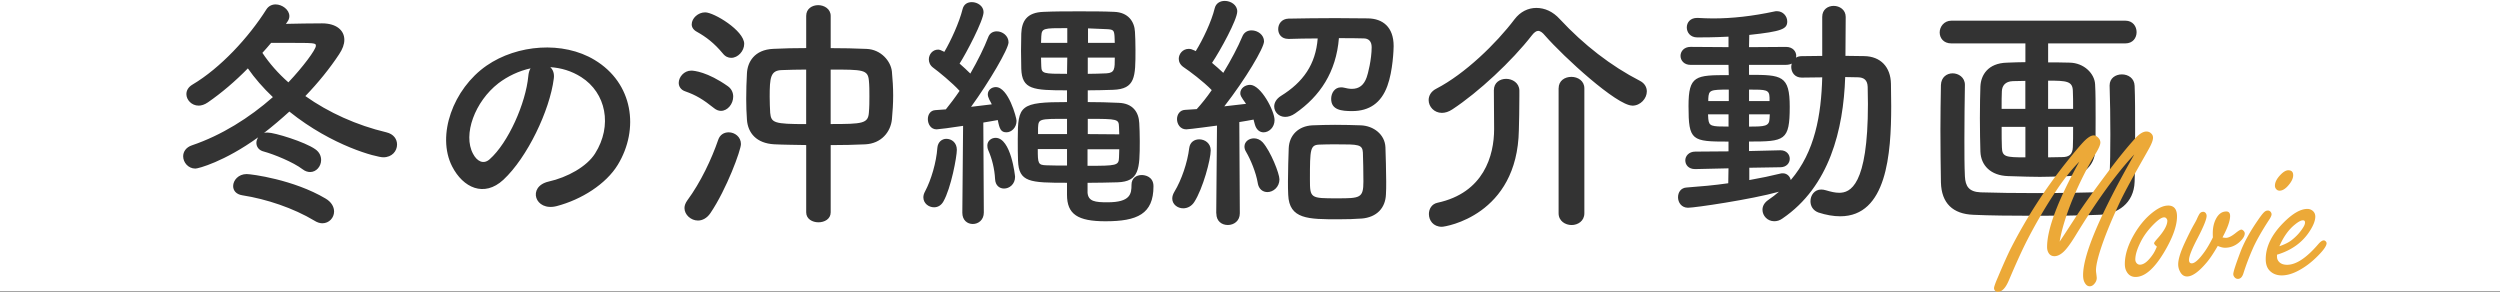 <svg id="_レイヤー_2" xmlns="http://www.w3.org/2000/svg" viewBox="0 0 884 103.29"><rect x="0" y="0" width="884" height="103.29" fill="#808080" stroke="none"/><defs><style>.cls-2{fill:#333}.cls-3{fill:#eca938}</style></defs><g id="_レイヤー_1-2"><path fill="#fff" d="M0 0h884v103H0z"/><path class="cls-2" d="M101.09 8.44c4.24-.09 8.48-.18 12.81-.18 4.95 0 7.86 2.39 7.86 5.83 0 1.59-.62 3.27-1.86 5.12-3.27 4.95-7.33 9.99-11.93 14.76 8.22 5.83 18.2 10.34 28.63 12.81 2.65.62 3.8 2.47 3.8 4.33 0 2.3-1.77 4.51-4.86 4.51-2.3 0-17.94-3.89-33.22-16.17-2.92 2.65-5.92 5.21-9.01 7.6.35-.18.79-.18 1.33-.18 2.39 0 13.17 3.27 16.88 5.92 1.5 1.06 2.03 2.47 2.03 3.8 0 2.21-1.68 4.24-3.89 4.24-.79 0-1.77-.27-2.65-.97-3.36-2.56-10.16-5.3-13.7-6.27-1.86-.44-2.65-1.77-2.65-3.09 0-.71.27-1.33.62-1.94-12.02 8.66-21.21 11.05-22.18 11.05-2.56 0-4.33-2.21-4.33-4.33 0-1.59.97-3.18 3.09-3.89 10.43-3.53 20.32-9.72 28.63-17.05-3.45-3.27-6.45-6.72-8.84-10.16-4.51 4.6-9.28 8.66-14.14 12.02-1.15.8-2.3 1.15-3.27 1.15-2.47 0-4.33-2.03-4.33-4.06 0-1.24.62-2.47 2.12-3.36C78.02 24.01 88 13.14 94.19 3.33c.79-1.24 2.03-1.77 3.27-1.77 2.3 0 4.86 1.86 4.86 4.15 0 .71-.26 1.41-.79 2.12l-.44.62zm10.16 69.63c-7.51-4.51-17.05-7.69-25.54-9.01-2.3-.35-3.27-1.77-3.27-3.27 0-2.03 1.86-4.24 4.77-4.24 1.68 0 16.61 1.94 27.92 8.66 2.12 1.24 3 3 3 4.59 0 2.21-1.77 4.15-4.15 4.15-.79 0-1.77-.27-2.74-.88zm.44-61.85c0-1.06-.18-1.06-10.96-1.06h-4.86c-.97 1.15-2.03 2.39-3.09 3.53 2.47 3.71 5.57 7.25 9.19 10.43 5.12-5.39 9.72-11.58 9.72-12.9zM195.82 27.8c-1.41 11.22-9.37 27.92-17.85 35.79-6.8 6.27-14.23 2.83-18.11-4.77-5.57-10.96.35-27.39 12.19-35.61 10.87-7.51 27.04-8.75 38.17-2.03 13.7 8.22 15.91 24.48 8.22 37.11-4.15 6.8-12.81 12.28-21.56 14.58-7.78 2.03-10.52-6.89-2.92-8.66 6.72-1.5 13.52-5.3 16.44-9.9 6.27-9.9 3.89-21.47-4.86-27.04-3.45-2.21-7.16-3.27-10.96-3.53.97.88 1.5 2.3 1.24 4.06zm-19.62 1.68c-8.22 6.36-12.64 18.11-8.92 24.92 1.33 2.56 3.62 3.89 5.83 1.94 6.63-5.83 12.81-19.88 13.7-29.43.09-1.06.35-2.03.79-2.74-4.06.88-8.04 2.74-11.4 5.3zM252.46 38.22c-3.89-3.09-6.36-4.59-10.16-5.92-1.59-.53-2.3-1.77-2.3-3 0-2.03 1.86-4.33 4.42-4.33.97 0 5.74.44 12.9 5.48 1.41.97 1.94 2.39 1.94 3.71 0 2.56-1.94 5.04-4.33 5.04-.79 0-1.59-.27-2.47-.97zm-5.66 39.76c-2.47 0-4.77-2.03-4.77-4.42 0-.88.35-1.77.97-2.65 4.77-6.45 8.66-14.76 10.96-21.47.62-1.86 2.12-2.65 3.71-2.65 2.12 0 4.33 1.59 4.33 4.15 0 2.12-5.04 15.91-10.78 24.39-1.24 1.86-2.92 2.65-4.42 2.65zm8.75-59.12c-3-3.62-5.92-5.83-9.1-7.6-1.33-.71-1.86-1.68-1.86-2.65 0-2.12 2.21-4.24 4.77-4.24 3.09 0 13.79 6.45 13.79 11.13 0 2.56-2.21 4.95-4.59 4.95-1.06 0-2.12-.44-3-1.59zm29.51 32.43c-4.06-.09-7.86-.09-11.31-.27-6.27-.35-9.28-3.98-9.63-8.66-.18-2.47-.26-4.95-.26-7.33 0-3.09.09-6.19.26-9.1.18-3.89 2.56-8.39 9.37-8.66 3.53-.18 7.51-.27 11.58-.27V5.62c0-2.56 2.12-3.8 4.24-3.8s4.42 1.33 4.42 3.8v11.4c4.24 0 8.57.09 12.64.27 5.21.18 8.66 4.42 9.01 8.04.27 2.83.44 5.66.44 8.48s-.18 5.57-.44 8.39c-.44 4.42-3.71 8.57-9.46 8.84-3.8.18-7.95.27-12.19.27v23.77c0 2.39-2.21 3.53-4.33 3.53s-4.33-1.15-4.33-3.53V51.31zm0-26.69c-3.09 0-6.01.09-8.57.18-4.06.09-4.33 2.65-4.33 9.46 0 1.94.09 3.98.18 5.66.35 3.53 1.33 3.98 12.72 3.98V24.61zm8.66 19.26c11.31 0 13.25-.18 13.52-4.06.18-2.03.18-3.98.18-5.83s0-3.8-.18-5.48c-.35-3.89-2.12-3.89-13.52-3.89v19.26zM330.3 73.3c-1.94 0-3.8-1.41-3.8-3.53 0-.62.18-1.33.62-2.12 2.12-3.98 3.98-10.25 4.33-15.38.18-2.12 1.68-3.18 3.18-3.18 1.86 0 3.71 1.33 3.71 3.89 0 2.39-2.03 13.52-4.77 18.29-.8 1.41-2.03 2.03-3.27 2.03zm9.98 1.86l.27-30.66c-3.98.62-8.75 1.24-9.37 1.24-2.03 0-3.09-1.86-3.09-3.62 0-1.59.88-3.09 2.65-3.18 1.06-.09 2.3-.18 3.71-.27 1.5-1.86 3.18-4.06 4.86-6.54-2.56-2.83-7.42-6.8-9.37-8.22-1.06-.79-1.5-1.86-1.5-2.92 0-1.77 1.33-3.45 3.27-3.45.53 0 .97.18 2.21.79 2.3-3.89 5.3-10.43 6.45-15.11.44-1.77 1.77-2.47 3.27-2.47 2.03 0 4.15 1.41 4.15 3.53 0 2.92-6.19 14.67-8.48 18.2 1.33 1.15 2.74 2.47 3.8 3.53 2.65-4.6 4.95-9.28 6.27-12.72.53-1.59 1.77-2.21 3.09-2.21 2.03 0 4.15 1.59 4.15 3.89s-6.89 14.05-13.25 22.8c2.74-.35 5.3-.62 7.33-.88-.27-.62-.62-1.15-.88-1.68-.35-.71-.53-1.33-.53-1.86 0-1.5 1.33-2.56 2.83-2.56 4.42 0 7.33 10.78 7.33 11.93 0 2.47-1.86 4.06-3.54 4.06-1.94 0-2.47-1.06-3.09-4.33-1.33.27-3.18.53-5.12.88l.18 31.81c0 2.65-1.94 4.06-3.89 4.06s-3.71-1.33-3.71-3.98v-.09zm11.58-11.84c-.18-3.53-1.06-7.16-2.39-10.16-.27-.62-.35-1.15-.35-1.68 0-1.68 1.41-2.74 2.92-2.74 5.48 0 6.89 13.52 6.89 13.78 0 2.65-2.03 4.15-3.89 4.15-1.59 0-3.09-1.06-3.18-3.36zM384.55 68c.18 3.27 2.74 3.53 7.07 3.53 8.13 0 8.48-3 8.48-6.19 0-2.39 1.77-3.45 3.62-3.45 1.15 0 4.15.53 4.15 3.98 0 9.81-5.74 12.37-16.97 12.37-9.81 0-13.61-2.47-13.61-9.37v-4.24c-13.17 0-17.05-.18-17.32-7.86-.09-1.77-.09-4.86-.09-7.6 0-11.93.79-13.08 17.41-13.08v-4.15c-12.02 0-15.91-.27-16.17-7.6 0-1.5-.09-3.98-.09-6.36s.09-4.86.09-6.1c.18-4.33 1.86-7.51 7.95-7.69 3.89-.18 8.22-.18 12.55-.18s8.66 0 12.37.18c4.95.18 7.16 3.45 7.33 7.07.09 1.33.18 3.8.18 6.36 0 9.54 0 13.87-7.95 14.14-3 .09-6.01.18-8.92.18v4.15c3.62 0 7.25.09 10.96.27 4.95.18 7.07 3.27 7.25 7.16.09 1.5.18 3.89.18 6.36 0 9.9-.18 14.31-7.86 14.58-3.45.09-7.07.18-10.6.18V68zm-7.25-15.29h-10.34c0 5.12.09 5.66 3.09 5.74 2.12.09 4.68.09 7.25.09v-5.83zm0-10.69c-9.98 0-10.07 0-10.25 3.18v2.21h10.25v-5.39zm.09-32.08c-8.57 0-9.01 0-9.19 2.92 0 .53-.09 1.41-.09 2.3h9.28V9.95zm0 10.43h-9.28c0 1.24.09 2.39.09 3.09.09 2.56.71 2.65 9.1 2.65l.09-5.74zm7.16 32.43v5.83c10.25 0 11.05-.09 11.13-2.92 0-.8.09-1.77.09-2.92h-11.22zm.09-32.43v5.74c2.21 0 4.51-.09 6.63-.18 2.92-.18 2.92-1.59 2.92-5.57h-9.54zm11.13 27.13c0-.97-.09-1.86-.09-2.56-.09-2.83-.26-2.92-11.04-2.92v5.39l11.13.09zm-1.59-32.34c0-1.06-.09-1.94-.09-2.47-.18-1.94-.35-2.3-2.92-2.39-2.12-.09-4.24-.18-6.45-.27v5.13h9.46zM418.4 73.66c-2.03 0-3.89-1.41-3.89-3.45 0-.8.26-1.59.79-2.47 2.47-4.06 4.59-10.25 5.21-15.38.26-2.12 1.86-3.09 3.53-3.09 2.03 0 4.07 1.41 4.07 3.89 0 3.18-2.74 13.52-5.83 18.29-.97 1.5-2.47 2.21-3.89 2.21zm11.66 1.77l.27-31.02c-.09 0-9.81 1.33-10.87 1.33-2.12 0-3.27-1.86-3.27-3.62 0-1.59.97-3.18 2.83-3.27 1.15-.09 2.56-.18 4.15-.27 1.68-1.86 3.54-4.15 5.3-6.72-3-3.09-7.86-6.72-9.98-8.13-1.15-.8-1.68-1.86-1.68-2.92 0-1.77 1.41-3.53 3.53-3.53.62 0 1.24.18 1.94.53l.53.27c2.47-3.98 5.57-10.43 6.72-15.2.44-1.77 1.94-2.56 3.54-2.56 2.12 0 4.42 1.41 4.42 3.71 0 2.92-6.01 13.87-8.92 18.2 1.41 1.15 2.74 2.39 3.98 3.53 2.74-4.51 5.21-9.19 6.72-12.81.62-1.59 1.94-2.21 3.27-2.21 2.21 0 4.42 1.59 4.42 3.89s-6.54 13.34-14.05 22.97c2.92-.35 5.66-.62 7.69-.88-1.94-2.74-2.03-3-2.03-3.8 0-1.68 1.68-2.92 3.45-2.92 3.8 0 8.66 9.19 8.66 12.46 0 2.56-1.94 4.33-3.89 4.33-1.33 0-2.56-.88-3.09-2.83-.18-.53-.27-1.15-.44-1.68-1.24.27-3 .53-5.04.88l.18 32.25c0 2.74-2.12 4.15-4.24 4.15s-4.06-1.33-4.06-4.06v-.09zm14.67-10.78c-.62-3.71-2.56-8.31-4.07-10.87-.44-.71-.62-1.33-.62-1.94 0-1.77 1.59-2.92 3.36-2.92 1.06 0 2.21.44 3.09 1.41 2.83 3.18 5.92 11.05 5.92 13.08 0 2.74-2.21 4.51-4.24 4.51-1.59 0-3.09-.97-3.45-3.27zm10.78-50.9c-2.39 0-3.54-1.68-3.54-3.45 0-1.86 1.24-3.62 3.62-3.71 4.68-.09 10.78-.18 16.61-.18 4.06 0 8.13.09 11.49.09 5.21.09 9.1 3 9.1 9.81 0 1.06-.26 8.75-2.21 14.05-2.21 6.1-6.45 8.92-12.46 8.92-3.71 0-7.42-.35-7.42-4.33 0-2.03 1.24-4.06 3.45-4.06.35 0 .62 0 .97.09 1.06.27 2.03.44 2.92.44 2.56 0 4.24-1.33 5.21-4.06.44-1.15 1.77-6.36 1.77-10.69 0-2.12-1.15-3.09-2.83-3.09-2.47-.09-5.57-.09-8.75-.09-.97 11.93-6.63 20.5-15.46 26.6-1.24.88-2.47 1.24-3.53 1.24-2.3 0-3.89-1.77-3.89-3.71 0-1.24.71-2.65 2.39-3.71 7.86-4.86 12.28-11.13 12.99-20.32-3.8 0-7.42.09-10.34.18h-.09zm25.89 63.53c-2.3.18-5.13.26-8.04.26-10.78 0-17.5 0-17.85-8.66-.09-1.5-.09-3.09-.09-4.77 0-4.15.18-8.57.27-11.66.18-4.68 3.45-7.86 8.31-8.13 2.47-.09 5.3-.18 8.04-.18 3.27 0 6.54.09 9.19.18 4.42.18 8.48 3.18 8.66 7.78.09 3.27.27 8.04.27 12.11 0 1.68 0 3.18-.09 4.51-.18 4.77-3.18 8.13-8.66 8.57zm.53-23.24c-.18-3-1.5-3-9.37-3-2.12 0-4.33 0-5.92.09-3.36.09-3.45 1.5-3.45 12.28 0 6.72.18 6.72 9.63 6.72 8.13 0 9.28-.09 9.28-5.92 0-3.27-.09-7.69-.18-10.16zM577.19 37.34c-5.48 0-24.21-17.14-30.93-24.83-.8-.97-1.59-1.59-2.39-1.59-.62 0-1.41.53-2.21 1.59-7.07 9.1-18.82 20.06-28.1 26.16-1.33.88-2.56 1.24-3.71 1.24-2.74 0-4.68-2.21-4.68-4.51 0-1.5.79-3.09 2.74-4.06 10.07-5.21 21.12-15.91 27.66-24.56 2.03-2.65 4.77-3.98 7.69-3.98s5.83 1.24 8.31 3.98c8.48 9.1 18.03 16.52 28.36 21.83 1.68.88 2.39 2.3 2.39 3.71 0 2.47-2.21 5.04-5.12 5.04zm-48.95-5.48c0-2.65 2.12-3.98 4.33-3.98s4.59 1.41 4.68 4.06v2.03c0 3.62-.09 9.9-.18 12.02-.53 30.22-25.98 34.2-27.22 34.2-3.09 0-4.59-2.3-4.59-4.51 0-1.77.97-3.53 3-3.98 16.44-3.53 20.06-16.7 20.06-26.07 0-2.83-.09-10.87-.09-13.7v-.09zm22.89-.62c0-2.74 2.21-4.06 4.51-4.06s4.59 1.41 4.59 4.06v44.18c0 2.74-2.3 4.15-4.51 4.15s-4.6-1.41-4.6-4.15V31.24zM611.21 59.52l-11.75.27h-.09c-2.3 0-3.45-1.5-3.45-3.09 0-1.5 1.24-3.09 3.53-3.09l11.75-.09v-3.45c-12.99 0-14.14-.27-14.14-12.55 0-10.87 2.47-10.96 14.23-10.96l-.09-3.62h-13.43c-2.3 0-3.54-1.59-3.54-3.18s1.24-3.18 3.54-3.18l13.43.09v-3.71c-5.04.27-9.28.27-11.04.27-2.47 0-3.71-1.77-3.71-3.53s1.24-3.36 3.62-3.36h.27c1.77.09 3.53.18 5.39.18 6.8 0 13.96-.8 21.74-2.47.26-.09.62-.09.88-.09 2.12 0 3.62 1.77 3.62 3.62 0 2.65-1.77 3.53-13.43 4.77l-.09 4.33 13.08-.09c2.39 0 3.62 1.59 3.62 3.18 0 .18-.09.44-.09.62.53-.35 1.24-.53 2.03-.53 2.3 0 4.77-.09 7.25-.09V5.97c0-2.65 2.03-3.89 4.06-3.89s4.24 1.33 4.24 3.89l-.09 13.78c2.21 0 4.51.09 6.63.09 5.83.09 9.37 3.89 9.46 9.81 0 2.56.09 5.21.09 7.86 0 16.97-1.59 38.97-18.03 38.97-2.39 0-4.95-.44-7.69-1.33-1.94-.71-2.83-2.3-2.83-3.98 0-2.12 1.41-4.15 3.8-4.15.53 0 1.06.09 1.68.27 1.77.53 3.27.88 4.68.88 3.8 0 10.16-2.3 10.16-31.37 0-2.12-.09-4.15-.09-6.1-.09-2.47-1.41-3.27-3.27-3.36-1.41 0-3-.09-4.68-.09-.62 18.65-5.57 38.7-22.18 50.01-.97.71-1.94.97-2.92.97-2.39 0-4.15-1.94-4.15-4.06 0-1.24.62-2.47 2.03-3.45 1.33-.88 2.65-1.94 3.8-2.92-9.9 2.74-29.69 5.66-32.16 5.66-2.3 0-3.53-1.86-3.53-3.71 0-1.68.97-3.36 3.09-3.45 4.77-.35 9.81-.79 14.67-1.5l.09-5.3zm0-19.09h-7.25c0 .62.09 1.15.09 1.59.27 2.65 1.06 2.74 7.16 2.74v-4.33zm.09-8.75c-6.63 0-7.07.18-7.25 3.18v.88h7.25v-4.06zm7.25 27.66v4.33c4.06-.71 7.78-1.5 11.04-2.3.27-.09.53-.09.79-.09 1.5 0 2.56 1.06 2.83 2.39 8.57-9.98 10.78-23.06 11.13-36.32-2.47 0-5.04.09-7.25.09-2.47 0-3.71-1.86-3.71-3.8 0-.35.09-.8.18-1.15-.53.27-1.24.44-2.03.44h-13.08v3.53c11.58 0 14.4.18 14.4 11.31 0 12.02-1.77 12.28-14.4 12.28v3.36l11.05-.27h.09c2.12 0 3.27 1.5 3.27 3s-1.15 3-3.36 3l-10.96.18zm7.16-24.83c-.09-2.83-1.15-2.83-7.25-2.83v4.06h7.25V34.5zm-7.25 5.92v4.33c5.57 0 7.16-.09 7.25-2.83 0-.53.09-.97.09-1.5h-7.33zM724.22 15.34v6.72c2.21 0 4.68 0 7.6.09 5.12.09 8.84 3.89 9.01 7.69.18 2.74.18 7.33.18 11.93s0 9.19-.18 11.75c-.18 4.59-3.8 8.57-9.46 8.75-5.04.18-7.6.27-10.07.27-2.83 0-5.48-.09-11.22-.27-6.19-.18-9.63-3.8-9.81-8.66-.09-2.92-.18-7.42-.18-11.84s.09-8.75.18-11.22c.18-3.98 2.65-8.22 9.37-8.39 2.47-.09 4.51-.18 6.54-.18v-6.63h-26.16c-2.83 0-4.15-1.94-4.15-3.89s1.5-4.15 4.15-4.15h61.5c2.65 0 3.98 2.03 3.98 4.06s-1.33 3.98-3.98 3.98h-27.3zM694.79 30.1c-.09 5.57-.18 12.55-.18 19.17 0 4.77 0 9.46.18 13.08.18 3.53 1.41 5.48 5.57 5.66 5.21.18 12.55.27 19.97.27s14.67-.09 19.71-.27c3.54-.18 5.74-1.94 5.92-5.39.18-4.42.26-9.63.26-15.02 0-6.01-.09-12.11-.26-17.23v-.18c0-2.56 2.12-3.89 4.33-3.89s4.42 1.33 4.51 4.06c.18 3.89.18 9.81.18 15.99s0 12.72-.18 17.94c-.26 7.6-6.01 11.49-12.55 11.66-6.1.27-14.49.35-22.71.35s-16.26-.09-21.74-.35c-7.25-.27-11.31-4.06-11.49-11.49-.09-5.66-.18-12.02-.18-18.47 0-5.39.09-10.78.18-15.91.09-2.83 2.12-4.15 4.15-4.15s4.33 1.41 4.33 4.06v.09zm21.38-1.5l-4.42.09c-2.74.09-3.8 1.68-3.89 3.53-.09 1.41-.09 3.71-.09 6.27h8.39v-9.9zm0 16.26h-8.39c0 2.92 0 5.57.09 7.25.09 3.36 1.33 3.53 8.31 3.53V44.86zm16.88-6.36c0-2.56 0-4.77-.09-6.36-.09-3.45-2.21-3.62-8.75-3.62v9.98h8.84zm-3.89 17.05c2.3 0 3.71-.79 3.8-3.53.09-1.59.09-4.24.09-7.16h-8.84v10.78l4.95-.09z"/><g><path class="cls-3" d="M728.28 85.45c.82-1.2 2.71-4.09 5.68-8.67 2.53-3.91 6.57-9.55 12.12-16.92 3.22-4.27 6.14-7.85 8.75-10.74 1.56-1.74 2.94-2.61 4.14-2.61.69 0 1.27.24 1.73.73.41.38.61.87.61 1.46 0 .87-.52 2.24-1.57 4.1-.2.38-1.25 2.24-3.14 5.56-3.38 5.98-5.67 10.26-6.87 12.81-3.3 7.01-5.72 12.98-7.25 17.91-.9 2.94-1.34 5.1-1.34 6.48 0 .31.03.63.08.96.13 1 .19 1.59.19 1.76 0 .74-.28 1.43-.84 2.07-.49.59-1.04.88-1.65.88-.72 0-1.3-.42-1.76-1.27-.38-.64-.58-1.53-.58-2.69 0-7.24 6.03-21.46 18.11-42.66-6.32 6.75-13.31 16.42-20.98 29-1.69 2.74-3.08 4.59-4.18 5.56-1.07.95-2.1 1.42-3.07 1.42s-1.69-.42-2.15-1.27c-.31-.56-.46-1.21-.46-1.96 0-6.39 3.8-16.46 11.39-30.19-2.58 2.63-5.06 5.69-7.44 9.17-4.32 6.42-8.18 13-11.58 19.75-1.61 3.25-3.57 7.58-5.87 13-1.15 2.76-2.48 4.14-3.99 4.14-.38 0-.7-.17-.96-.5-.2-.23-.31-.51-.31-.84 0-.49.47-1.82 1.42-3.99 2.02-4.78 3.57-8.22 4.64-10.32a181.41 181.41 0 0119.53-30.23c3.14-3.94 5.32-6.5 6.52-7.67 1.25-1.2 2.29-1.8 3.11-1.8.51 0 1.01.23 1.5.69.59.54.88 1.15.88 1.84 0 .77-.54 2.03-1.61 3.8-3.07 5.01-5.89 10.64-8.48 16.88-2.23 5.63-3.66 10.4-4.3 14.31zM766.64 72.68c2.1 0 3.15 1.28 3.15 3.84 0 3.4-1.57 7.71-4.72 12.93-3.43 5.65-6.74 8.48-9.93 8.48-1.48 0-2.57-.69-3.26-2.07-.36-.69-.54-1.52-.54-2.49 0-3.27 1.13-6.83 3.38-10.66 2.1-3.55 4.56-6.32 7.4-8.29 1.66-1.15 3.17-1.73 4.53-1.73zm-3.99 14.5c-.64-.51-.96-.91-.96-1.19 0-.2.41-.77 1.23-1.69 2.3-2.58 3.45-4.67 3.45-6.25 0-.2-.06-.41-.19-.61-.21-.38-.52-.58-.96-.58-.82 0-2.02.79-3.61 2.38-2.05 2.05-3.61 4.16-4.68 6.33-1.25 2.48-1.88 4.54-1.88 6.18 0 .44.12.82.35 1.15.33.46.75.69 1.27.69 1.23 0 2.54-.92 3.95-2.76.61-.77 1.11-1.56 1.5-2.38.38-.82.56-1.24.54-1.27zM784.21 86.95c-1.56 2.69-2.9 4.68-4.03 5.98-2.74 3.22-5.01 4.83-6.83 4.83-1.1 0-1.94-.6-2.53-1.8-.41-.79-.61-1.62-.61-2.49 0-1.69.73-4.13 2.19-7.33 1.3-2.79 2.4-4.99 3.3-6.6.67-1.15 1.06-1.9 1.19-2.26.31-.69.58-1.21.8-1.57.33-.54.79-.81 1.38-.81.31 0 .58.13.81.38.26.31.38.67.38 1.07 0 1.15-1.04 3.72-3.11 7.71-2.07 3.94-3.11 6.55-3.11 7.83 0 .82.32 1.23.96 1.23 1.1 0 2.66-1.43 4.68-4.3.89-1.28 1.83-2.9 2.8-4.87-.03-.64-.04-1.12-.04-1.46 0-1.92.36-3.58 1.07-4.99.92-1.82 2.16-2.72 3.72-2.72.89 0 1.34.54 1.34 1.61 0 1.71-.9 4.23-2.69 7.56.51.1.92.15 1.23.15.84 0 1.94-.54 3.3-1.61 1.07-.87 1.78-1.3 2.11-1.3.28 0 .58.17.88.5.23.28.35.56.35.84 0 .92-.64 1.96-1.92 3.11-1.48 1.3-3.17 1.96-5.06 1.96-.74 0-1.6-.22-2.57-.65zM801.85 74.44c.43 0 .79.17 1.07.5.2.28.31.56.31.84 0 .46-.37 1.23-1.11 2.3-2.66 4.12-4.55 7.51-5.68 10.17-1.2 2.74-2.26 5.55-3.18 8.44-.41 1.28-1.05 1.92-1.92 1.92-.51 0-.92-.2-1.23-.61-.28-.33-.42-.69-.42-1.07 0-.77.82-3.32 2.46-7.67 1.28-3.43 3.35-7.21 6.21-11.35.92-1.36 1.61-2.26 2.07-2.72.46-.49.93-.73 1.42-.73zm7.29-14.23c1.15 0 1.73.59 1.73 1.76 0 1.07-.56 2.26-1.69 3.57-1.07 1.25-2.11 1.88-3.11 1.88-.49 0-.88-.18-1.19-.54-.31-.33-.46-.74-.46-1.23 0-1.23.68-2.53 2.03-3.91 1-1.02 1.89-1.53 2.68-1.53zM805.15 90.06v.69c0 .56.14 1.05.42 1.46.64.95 1.69 1.42 3.15 1.42 3.2 0 6.89-2.46 11.08-7.36.74-.84 1.37-1.27 1.88-1.27.28 0 .54.14.77.42.15.21.23.4.23.58 0 1-1.23 2.69-3.68 5.06-1.92 1.87-3.96 3.39-6.14 4.56-2.17 1.18-4.19 1.76-6.06 1.76s-3.43-.66-4.53-1.99c-.74-.92-1.11-2.17-1.11-3.76 0-4.32 2.03-8.55 6.1-12.7 3.3-3.38 6.18-5.06 8.63-5.06.66 0 1.27.21 1.8.61.67.54 1 1.24 1 2.11 0 1.36-.63 3.02-1.88 4.99-2.58 4.09-6.47 6.92-11.66 8.48zm.84-2.99c1.79-.61 3.2-1.3 4.22-2.07 1.79-1.38 3.21-2.94 4.26-4.68.38-.61.58-1.16.58-1.65 0-.51-.24-.77-.73-.77-.67 0-1.61.5-2.84 1.5-2.2 1.76-4.03 4.32-5.49 7.67z"/></g></g></svg>
